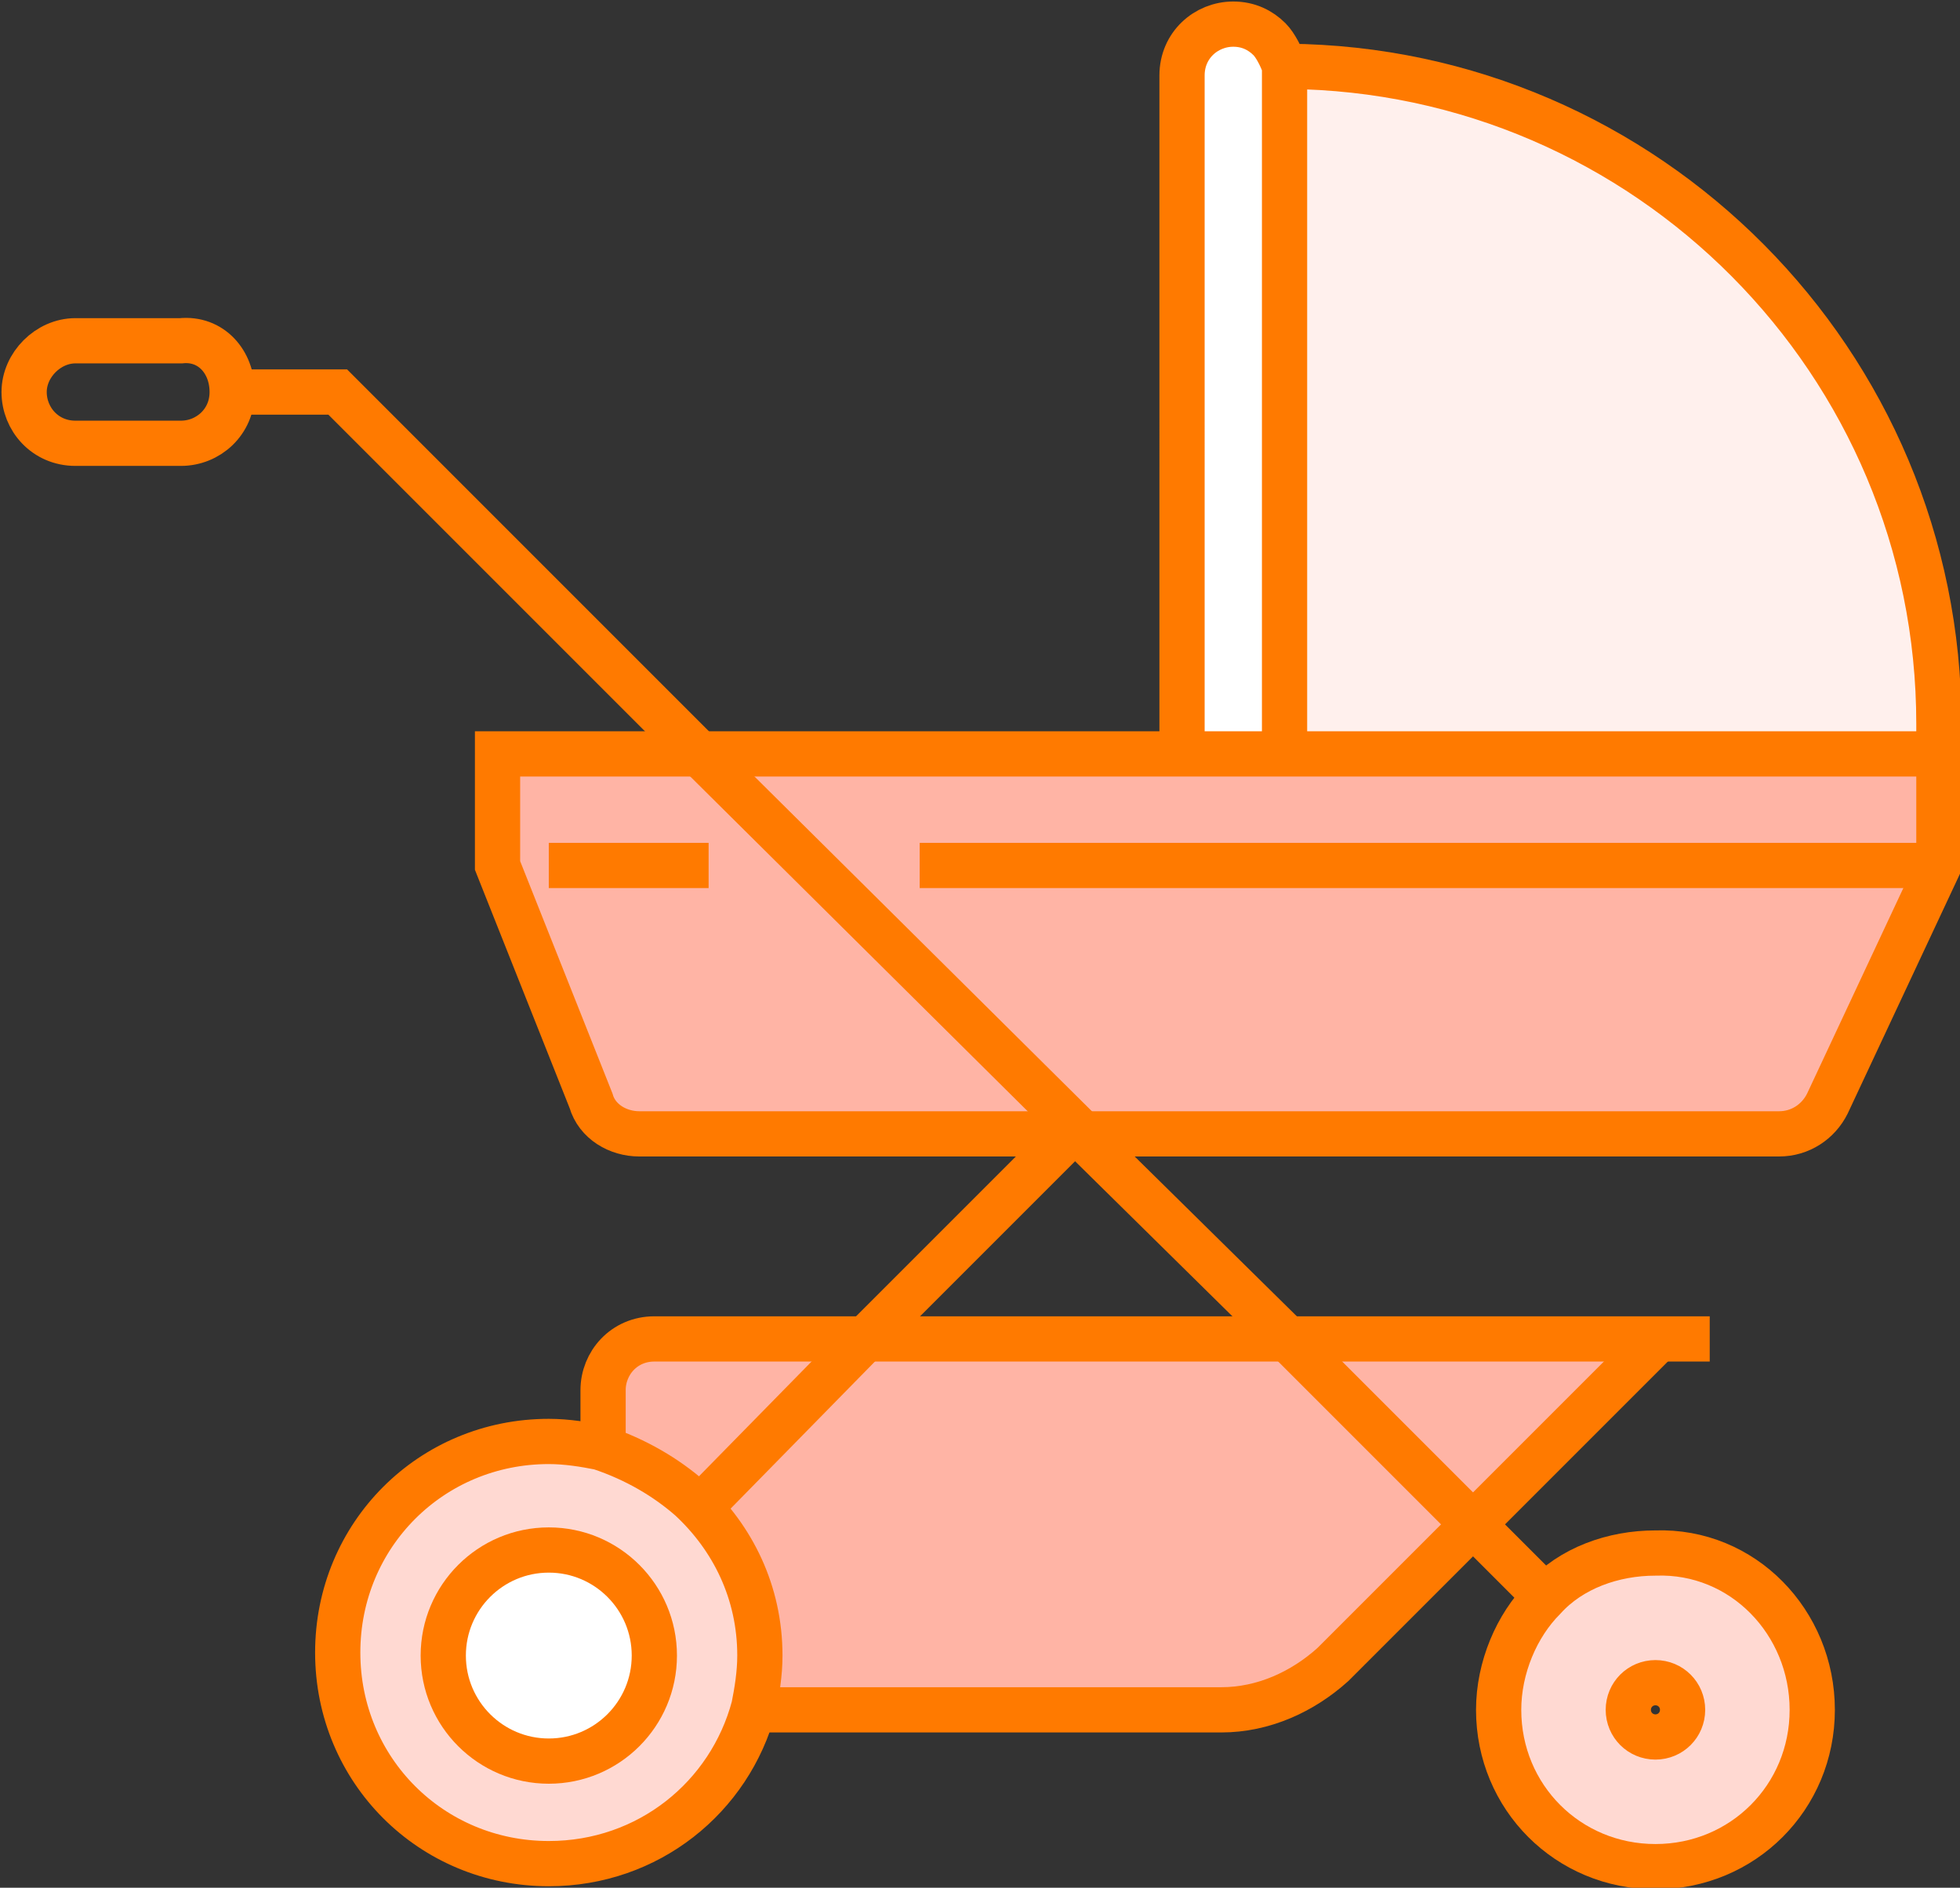 <svg version="1.1" id="レイヤー_1" xmlns="http://www.w3.org/2000/svg" x="0" y="0" viewBox="0 0 65 62.6" xml:space="preserve"><rect x="0" y="0" width="65" height="62.6" fill="#333333" stroke="none"/><style>.st0{fill:#fff}.st2{fill:#ffb4a5}.st4{fill:none;stroke:#ff7a00;stroke-width:1.5;stroke-miterlimit:10}</style><g id="XMLID_00000094581649971358419990000018276182447249206972_"><circle class="st0" cx="18.2" cy="54.9" r="3.5"/><path class="st0" d="M42.7 2.5V25h-3.5V2.5c0-1 .8-1.7 1.7-1.7.5 0 .9.2 1.2.5.2.2.4.6.5.9.1.1.1.2.1.3z"/><path d="M25.2 54.9c0 .6-.1 1.2-.2 1.7-.8 3-3.5 5.2-6.8 5.2-3.9 0-7-3.1-7-7s3.1-7 7-7c.6 0 1.2.1 1.7.2 1.1.3 2.2.8 3 1.6 1.4 1.4 2.3 3.3 2.3 5.3zm-3.5 0c0-1.9-1.6-3.5-3.5-3.5s-3.5 1.6-3.5 3.5 1.6 3.5 3.5 3.5 3.5-1.6 3.5-3.5zm29.5-2c.9-1 2.3-1.5 3.7-1.5 2.9 0 5.2 2.3 5.2 5.2s-2.3 5.2-5.2 5.2-5.2-2.3-5.2-5.2c0-1.4.6-2.7 1.5-3.7zm4.6 3.8c0-.5-.4-.9-.9-.9s-.9.4-.9.9.4.9.9.9c.5-.1.9-.5.9-.9z" fill="#ffd9d2"/><path class="st2" d="M54.9 44.4l-6.1 6.1-6.1-6.1zm-26.2 0l-5.2 5.2-.5.1c-.8-.8-1.9-1.3-3-1.6l.1-.2v-1.7c0-1 .8-1.7 1.7-1.7h6.9z"/><path class="st2" d="M48.8 50.5l-4.6 4.6c-1 1-2.3 1.5-3.7 1.5H25c.1-.6.2-1.1.2-1.7 0-2.1-.9-3.9-2.3-5.2l.5-.1 5.2-5.2h14l6.2 6.1zM35.7 37.4l-.1.1H21.2c-.7 0-1.4-.4-1.6-1.1l-3.1-7.8V25h6.7l12.5 12.4z"/><path class="st2" d="M64.3 28.7l-3.7 7.9c-.3.6-.9 1-1.6 1H35.8l-.1-.1L23.2 25h41.1v3.7z"/><path d="M42.7 2.5v-.3C54.6 2.3 64.3 12 64.3 24v1H42.7V2.5z" fill="#fff0ed"/><path class="st4" d="M60.1 56.7c0 2.9-2.3 5.2-5.2 5.2s-5.2-2.3-5.2-5.2c0-1.4.6-2.8 1.5-3.7.9-1 2.3-1.5 3.7-1.5 2.9-.1 5.2 2.3 5.2 5.2z"/><path class="st4" d="M55.8 56.7c0 .5-.4.9-.9.9s-.9-.4-.9-.9.4-.9.9-.9.9.4.9.9zm-32.9-7c1.4 1.3 2.3 3.1 2.3 5.2 0 .6-.1 1.2-.2 1.7-.8 3-3.5 5.2-6.8 5.2-3.9 0-7-3.1-7-7s3.1-7 7-7c.6 0 1.2.1 1.7.2 1.2.4 2.2 1 3 1.7z"/><circle class="st4" cx="18.2" cy="54.9" r="3.5"/><path class="st4" d="M64.3 25v3.7l-3.7 7.9c-.3.6-.9 1-1.6 1H21.2c-.7 0-1.4-.4-1.6-1.1l-3.1-7.8V25h47.8zM42.7 2.2C54.6 2.3 64.3 12 64.3 24v1"/><path class="st4" d="M23.5 49.7l5.2-5.3 6.8-6.8.2-.2"/><path class="st4" d="M51.4 53.2l-.2-.3-2.4-2.4-6.1-6.1-6.9-6.8-.1-.2L23.2 25l-12-12H7.7"/><path class="st4" d="M25.2 56.7h15.3c1.4 0 2.7-.6 3.7-1.5l4.6-4.6 6.1-6.1"/><path class="st4" d="M56.7 44.4h-35c-1 0-1.7.8-1.7 1.7v1.7m19.2-22.6V2.5c0-1 .8-1.7 1.7-1.7.5 0 .9.2 1.2.5.2.2.4.6.5.9v23.1m-24.4 3.4h5.3m7 0h33.1M7.7 13c0 1-.8 1.7-1.7 1.7H2.5c-1 0-1.7-.8-1.7-1.7s.8-1.7 1.7-1.7H6c1-.1 1.7.7 1.7 1.7z"/></g></svg>